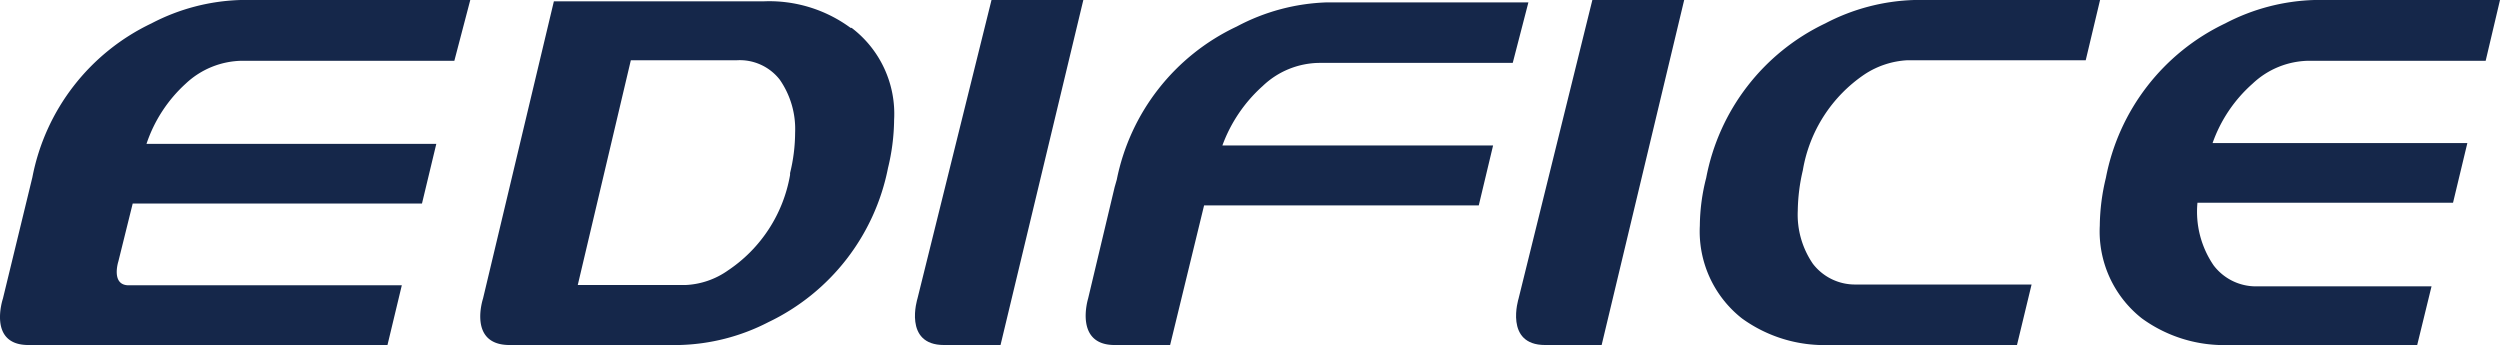 <svg viewBox="0 0 94.2 13" xmlns="http://www.w3.org/2000/svg"><g fill="#15274a"><path d="m44.09 13h-2.09c-1.54 0-1-1.75-1-1.75l1-4.2.08-.28a8.14 8.14 0 0 1 4.52-5.77 7.72 7.72 0 0 1 3.4-.91h7.59l-.59 2.28h-7.3a3.13 3.13 0 0 0 -2.12.87 5.57 5.57 0 0 0 -1.52 2.24h10.2l-.54 2.26h-10.17-.18z"/><path d="m32.05 1.05a5.17 5.17 0 0 0 -3.27-1h-7.91l-2.67 11.2s-.58 1.75 1 1.75h6.39a7.71 7.71 0 0 0 3.36-.86 8.19 8.19 0 0 0 4.51-5.81 7.94 7.94 0 0 0 .23-1.81 4.07 4.07 0 0 0 -1.6-3.47m-2.32 5.54a5.44 5.44 0 0 1 -2.34 3.6 3 3 0 0 1 -1.61.55h-4.05l2-8.47h4a1.91 1.91 0 0 1 1.61.73 3.26 3.26 0 0 1 .58 2 6.45 6.45 0 0 1 -.19 1.52"/><path d="m37.7 13h-2.13c-1.55 0-1-1.75-1-1.75l2.79-11.25h3.46z"/><path d="m60.35 13h-2.13c-1.55 0-1-1.75-1-1.75l2.78-11.25h3.46z"/><path d="m79.13 0-.54 2.27h-6.72a3.24 3.24 0 0 0 -1.61.53 5.45 5.45 0 0 0 -2.33 3.62 7 7 0 0 0 -.19 1.52 3.27 3.27 0 0 0 .57 2 2 2 0 0 0 1.63.78h6.61l-.55 2.28h-7.07a5.29 5.29 0 0 1 -3.29-1 4.17 4.17 0 0 1 -1.59-3.5 7.44 7.44 0 0 1 .24-1.8 8.12 8.12 0 0 1 4.49-5.82 7.71 7.71 0 0 1 3.35-.88z"/><path d="m94.2 0-.54 2.29h-6.66a3.14 3.14 0 0 0 -2.12.86 5.36 5.36 0 0 0 -1.51 2.24h9.6l-.54 2.25h-9.63a3.58 3.58 0 0 0 .61 2.36 2 2 0 0 0 1.61.79h6.6l-.54 2.21h-7.08a5.27 5.27 0 0 1 -3.29-1 4.17 4.17 0 0 1 -1.59-3.5 7.93 7.93 0 0 1 .23-1.8 8.14 8.14 0 0 1 4.5-5.82 7.72 7.72 0 0 1 3.36-.88z"/><path d="m7 3.15a3.16 3.16 0 0 1 2.12-.86h8l.6-2.29h-8.65a7.72 7.72 0 0 0 -3.36.88 8.12 8.12 0 0 0 -4.49 5.8l-1.11 4.57s-.59 1.75.96 1.75h13.53l.54-2.25h-10.29c-.68 0-.39-.9-.39-.9l.54-2.18h10.9l.54-2.25h-10.92a5.36 5.36 0 0 1 1.48-2.27"/></g></svg>